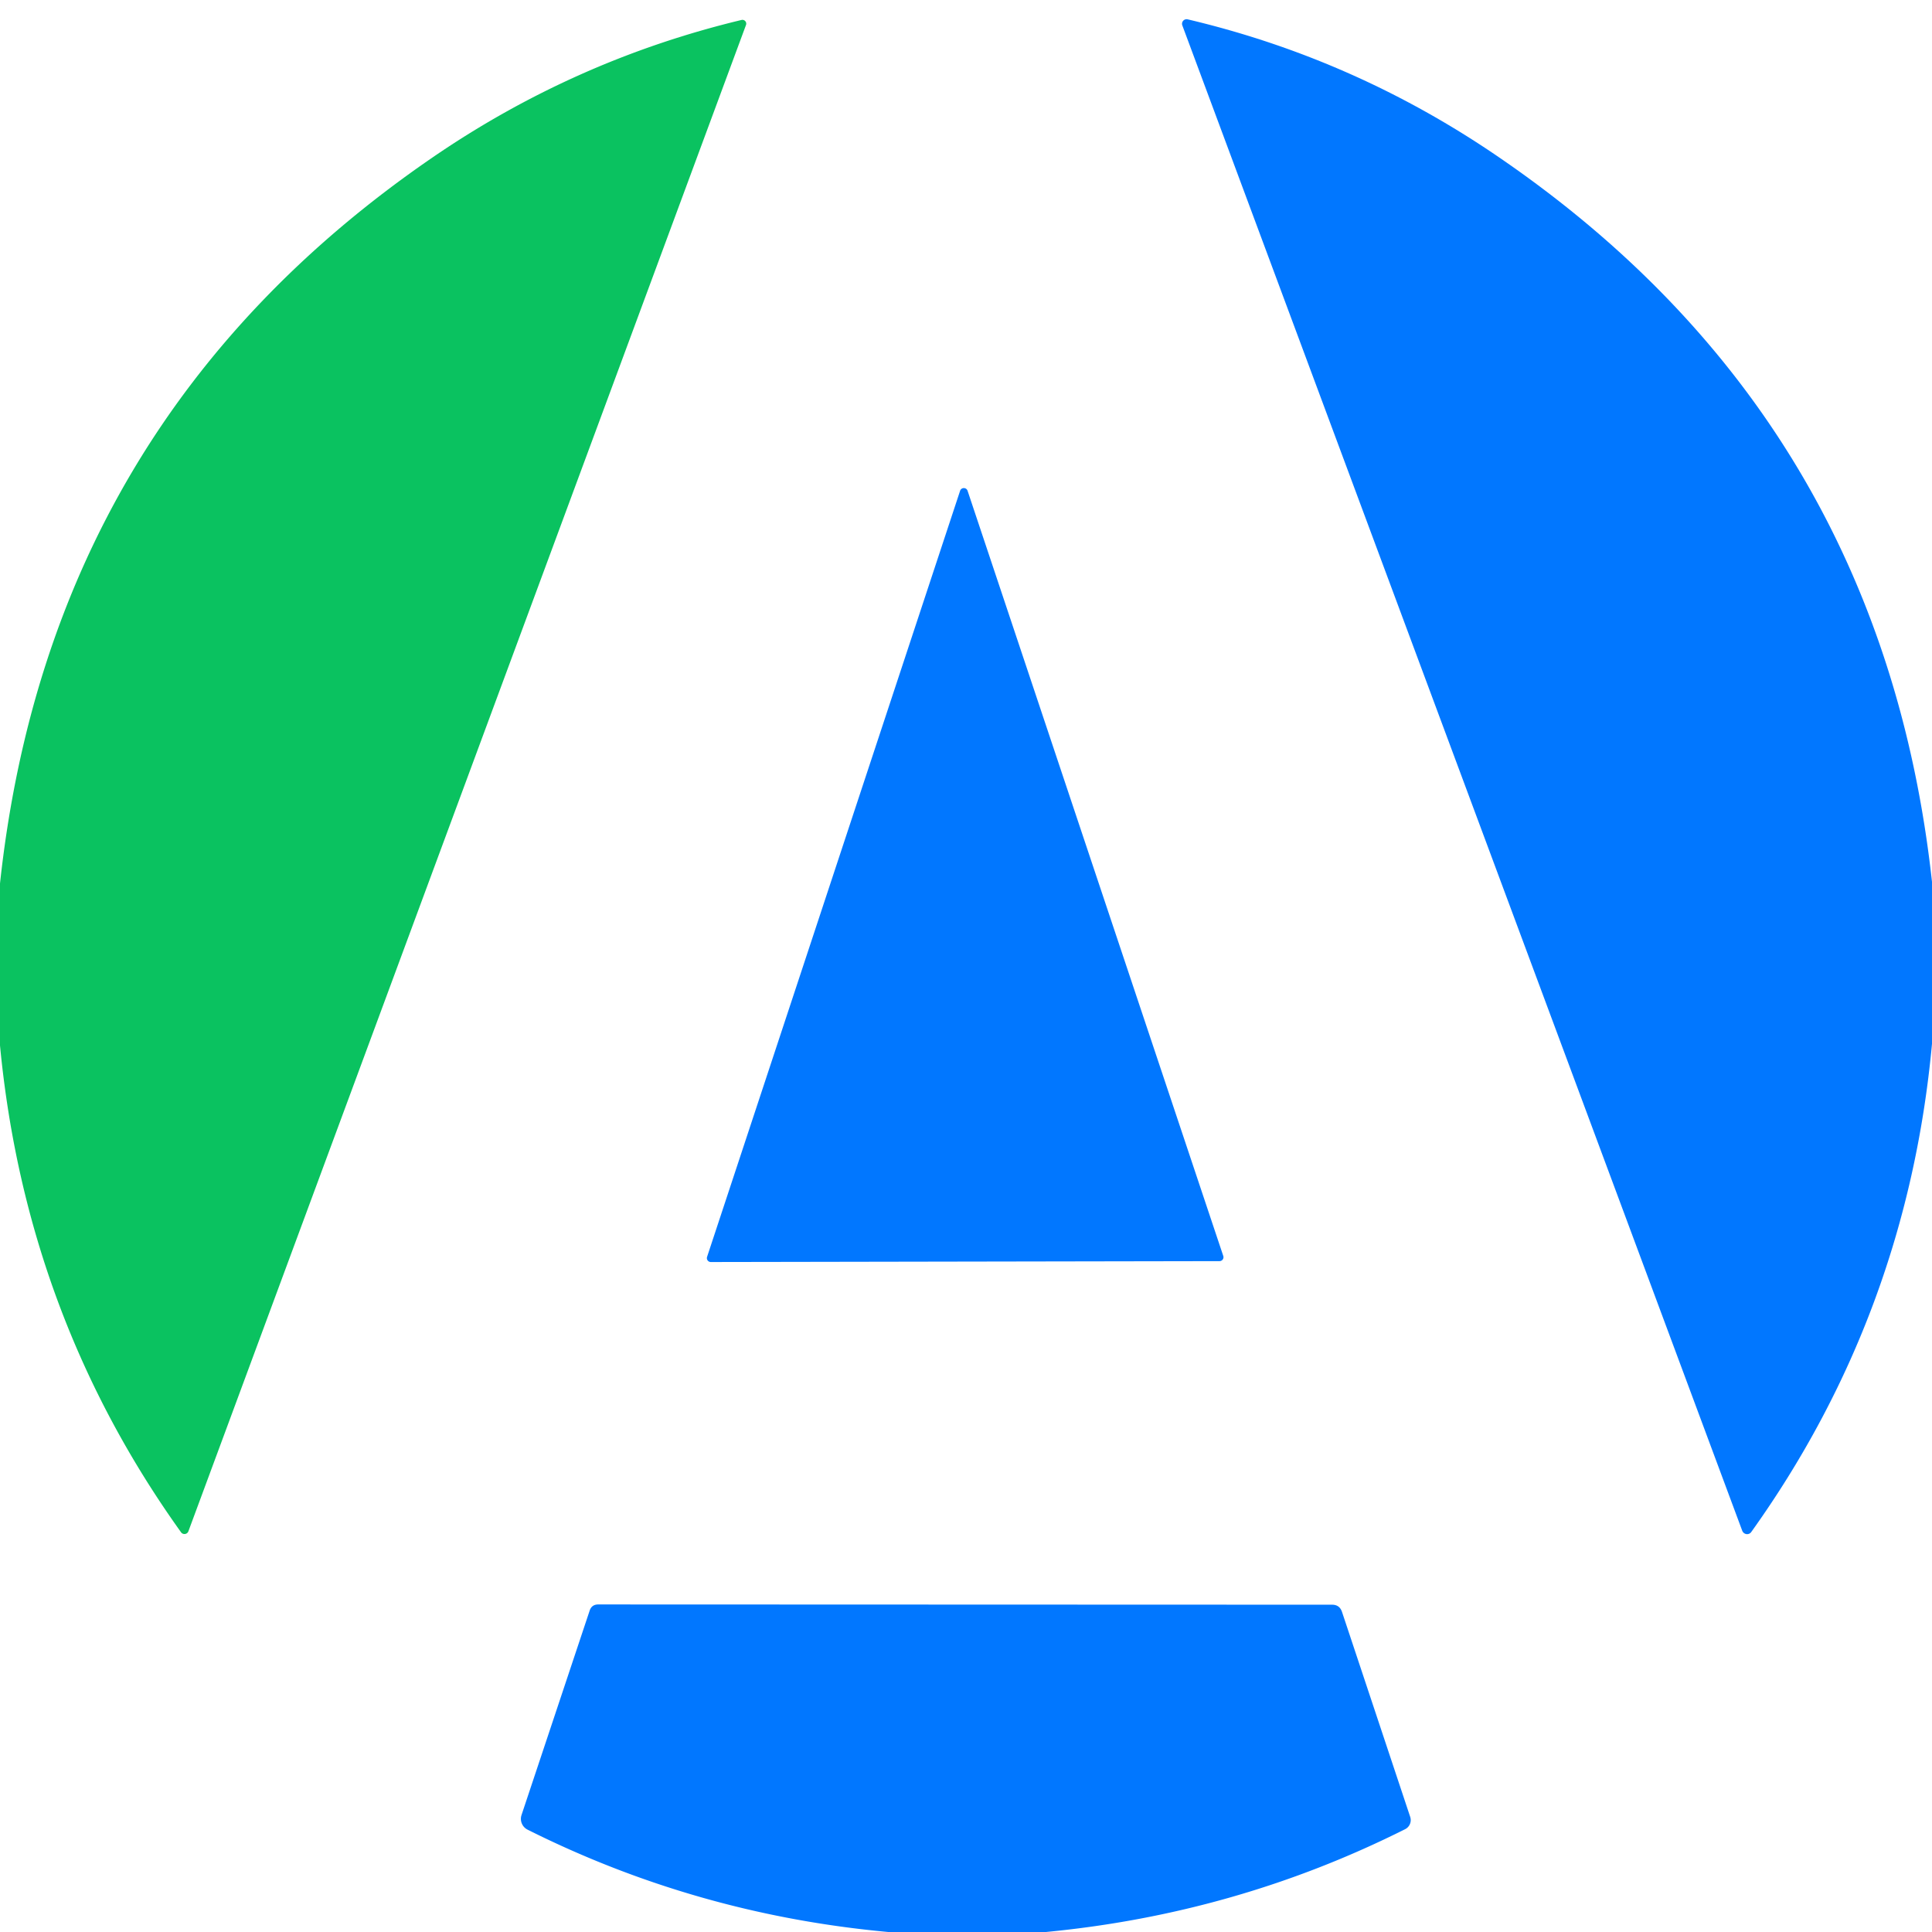 <?xml version="1.0" encoding="UTF-8" standalone="no"?>
<!DOCTYPE svg PUBLIC "-//W3C//DTD SVG 1.1//EN" "http://www.w3.org/Graphics/SVG/1.1/DTD/svg11.dtd">
<svg xmlns="http://www.w3.org/2000/svg" version="1.1" viewBox="0.00 0.00 152.00 152.00">
<path fill="#0ac260" d="
  M 0.00 82.25
  L 0.00 69.51
  Q 3.92 33.11 33.91 12.47
  Q 45.14 4.74 58.34 1.57
  A 0.30 0.30 0.0 0 1 58.69 1.97
  L 14.82 120.48
  A 0.33 0.33 0.0 0 1 14.25 120.56
  Q 2.03 103.50 0.00 82.25
  Z"
/>
<path fill="#0177ff" d="
  M 152.00 69.38
  L 152.00 82.12
  Q 150.03 103.41 137.78 120.53
  A 0.41 0.40 52.7 0 1 137.07 120.43
  L 93.02 2.00
  A 0.36 0.36 0.0 0 1 93.43 1.52
  Q 106.62 4.63 117.91 12.36
  Q 148.00 32.94 152.00 69.38
  Z"
/>
<path fill="#0177ff" d="
  M 55.63 98.88
  L 75.54 38.60
  A 0.31 0.31 0.0 0 1 76.12 38.60
  L 96.24 98.81
  A 0.31 0.31 0.0 0 1 95.95 99.22
  L 55.92 99.29
  A 0.31 0.31 0.0 0 1 55.63 98.88
  Z"
/>
<path fill="#0177ff" d="
  M 82.29 152.00
  L 69.88 152.00
  Q 54.83 150.62 41.51 143.95
  A 0.95 0.95 0.0 0 1 41.03 142.80
  L 46.39 126.72
  Q 46.55 126.23 47.07 126.23
  L 104.80 126.25
  Q 105.39 126.25 105.58 126.81
  L 110.95 142.95
  A 0.80 0.80 0.0 0 1 110.55 143.91
  Q 97.30 150.56 82.29 152.00
  Z"
/>
</svg>
